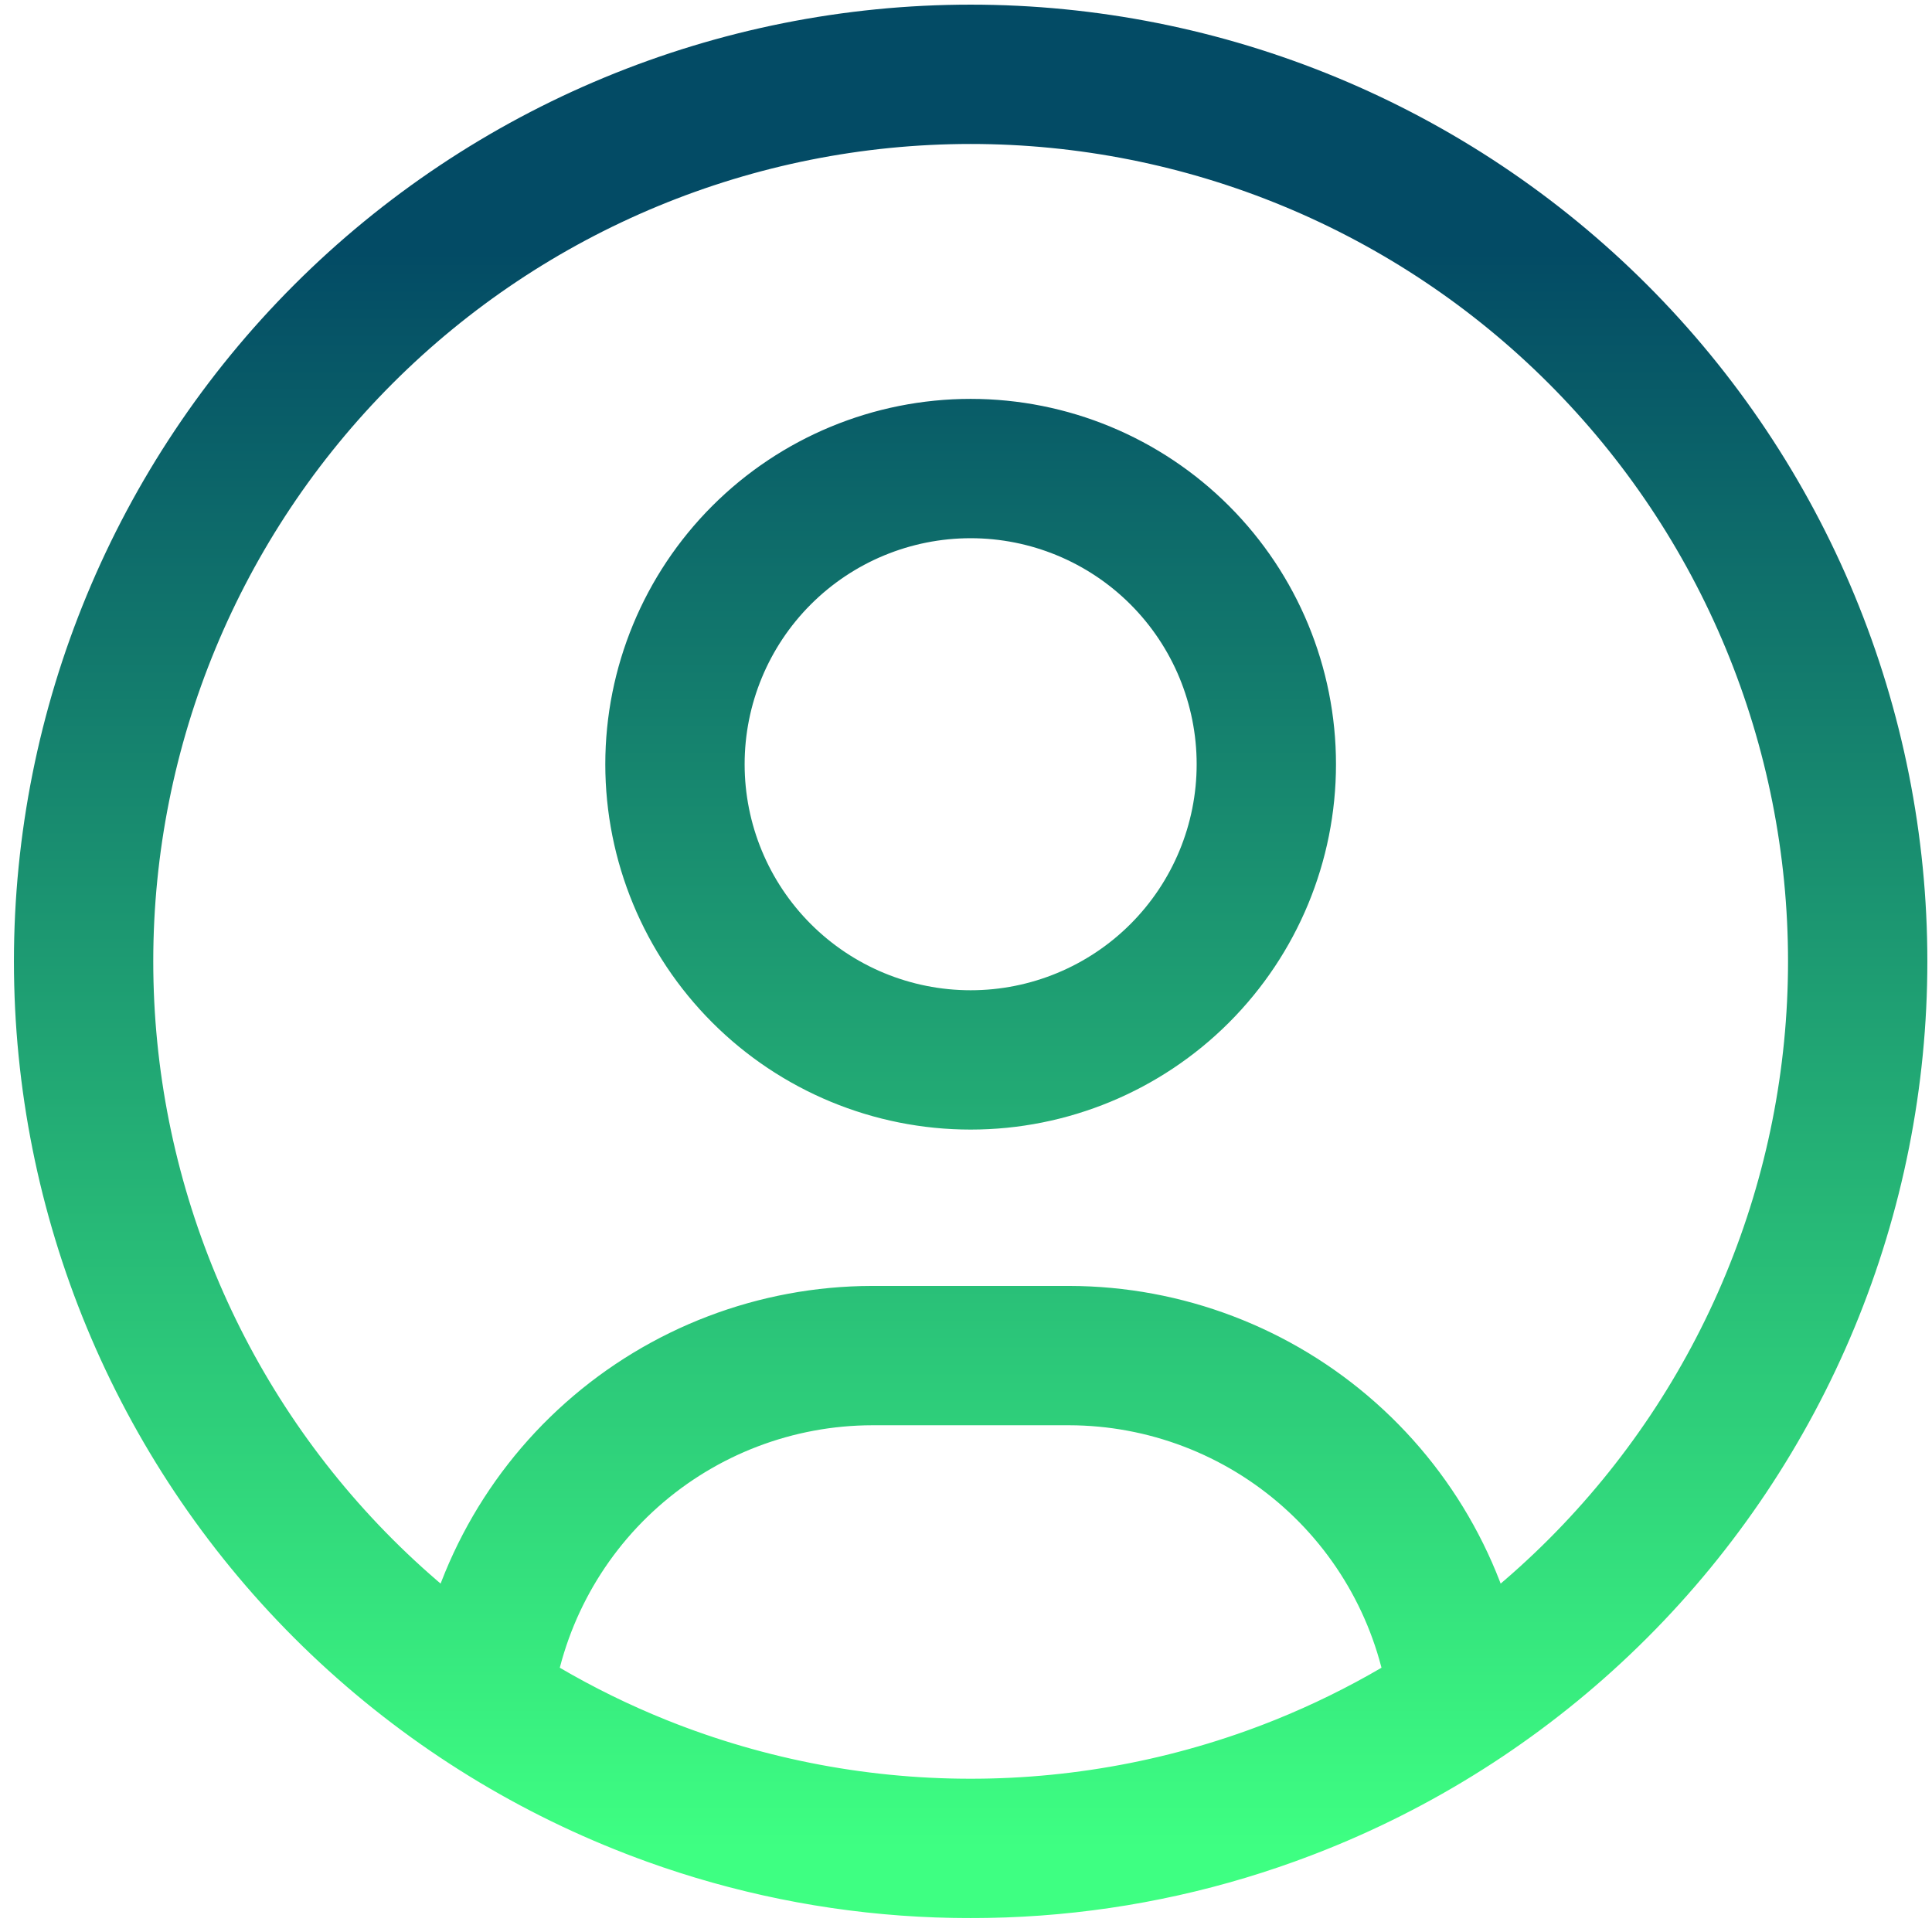 <?xml version="1.0" encoding="UTF-8"?> <svg xmlns="http://www.w3.org/2000/svg" width="208" height="208" viewBox="0 0 208 208" fill="none"><path d="M104.5 199C117.041 199 129.46 196.53 141.046 191.73C152.633 186.931 163.161 179.897 172.029 171.029C180.897 162.161 187.931 151.633 192.73 140.046C197.53 128.46 200 116.041 200 103.5C200 90.959 197.53 78.54 192.73 66.954C187.931 55.367 180.897 44.839 172.029 35.971C163.161 27.103 152.633 20.069 141.046 15.27C129.46 10.47 117.041 8 104.5 8C79.172 8 54.881 18.062 36.971 35.971C19.062 53.881 9 78.172 9 103.5C9 128.828 19.062 153.119 36.971 171.029C54.881 188.938 79.172 199 104.5 199ZM104.5 199C123.184 199.02 141.458 193.527 157.036 183.211C155.805 172.951 150.861 163.496 143.137 156.631C135.414 149.765 125.445 145.964 115.111 145.944H93.889C83.555 145.964 73.586 149.765 65.863 156.631C58.139 163.496 53.196 172.951 51.964 183.211C67.541 193.528 85.816 199.02 104.5 199ZM136.333 82.278C136.333 90.721 132.979 98.817 127.01 104.787C121.04 110.757 112.943 114.111 104.5 114.111C96.057 114.111 87.96 110.757 81.99 104.787C76.02 98.817 72.667 90.721 72.667 82.278C72.667 73.835 76.02 65.738 81.99 59.768C87.96 53.798 96.057 50.444 104.5 50.444C112.943 50.444 121.04 53.798 127.01 59.768C132.979 65.738 136.333 73.835 136.333 82.278Z" stroke="url(#paint0_linear_628_9)" stroke-width="15" stroke-linecap="round" stroke-linejoin="round"></path><defs><linearGradient id="paint0_linear_628_9" x1="104.5" y1="8" x2="104.5" y2="199" gradientUnits="userSpaceOnUse"><stop offset="0.1" stop-color="#034B65"></stop><stop offset="1" stop-color="#3EFF82"></stop></linearGradient></defs></svg> 